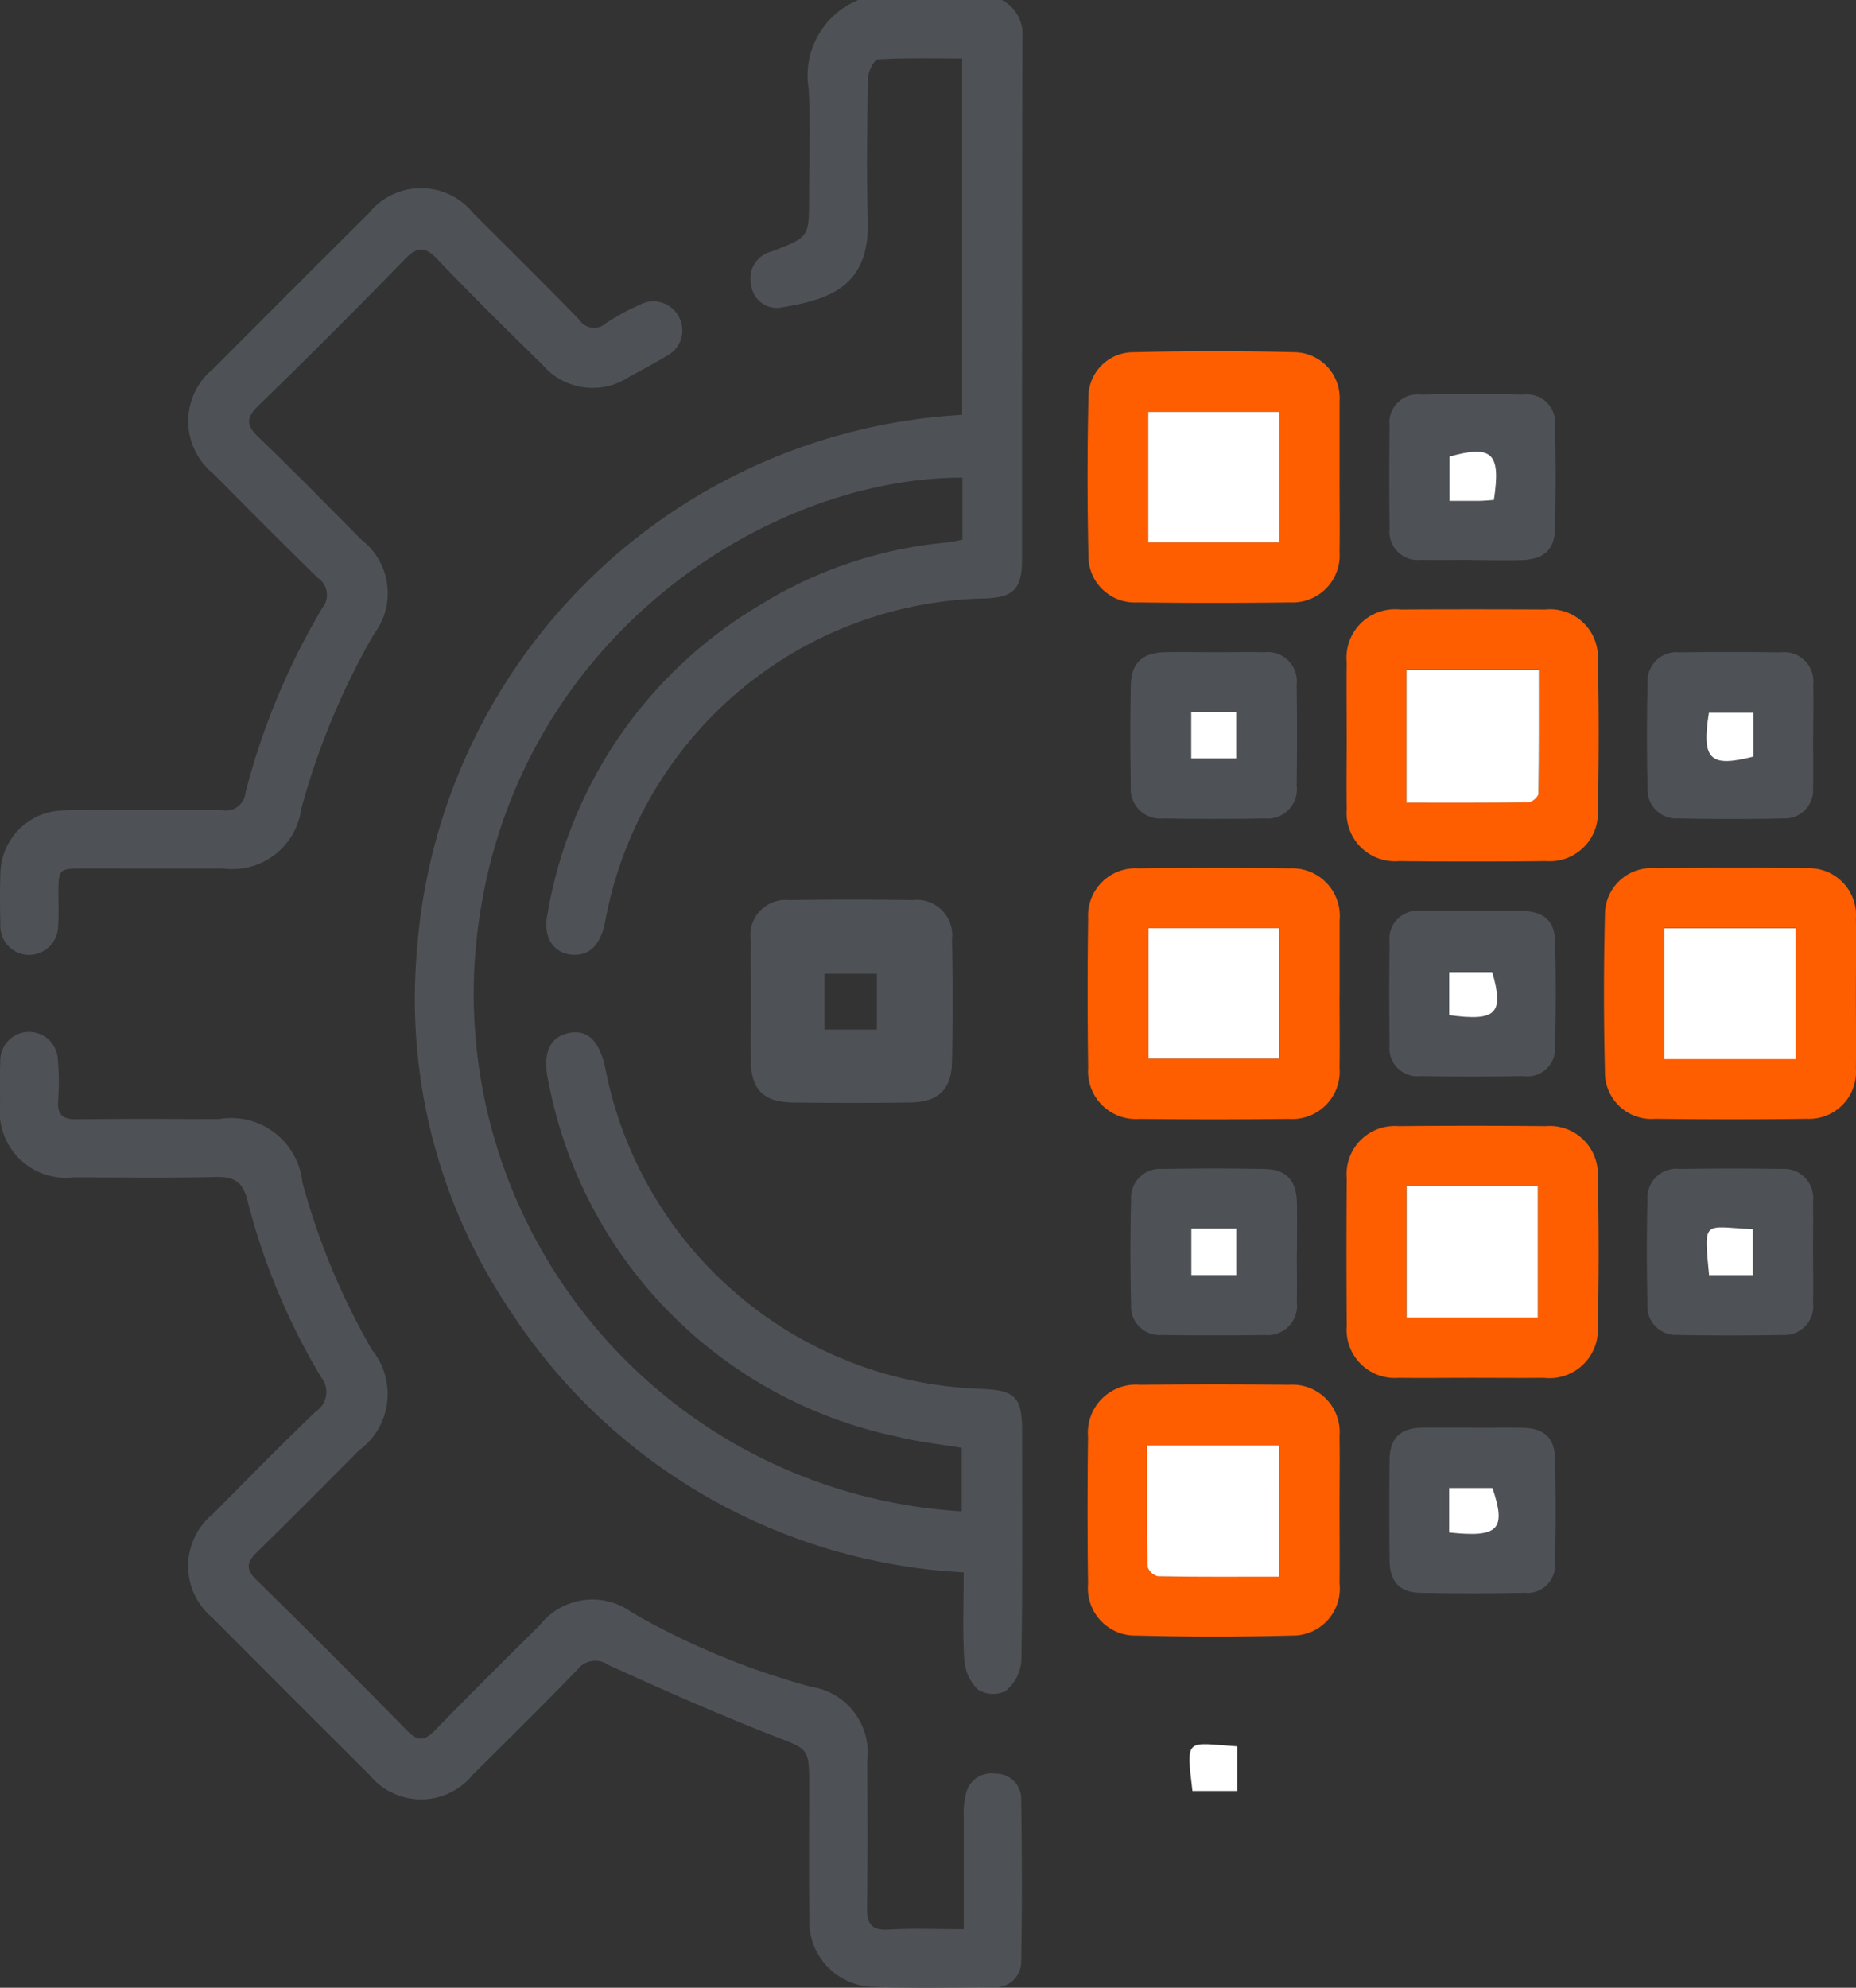 <svg id="DT_icon-2" data-name="DT icon-2" xmlns="http://www.w3.org/2000/svg" xmlns:xlink="http://www.w3.org/1999/xlink" width="52.933" height="56.674" viewBox="0 0 52.933 56.674">
  <rect x="0" y="0" width="52.933" height="56.674" fill="#333333" stroke="none"/>
  <defs>
    <clipPath id="clip-path">
      <rect id="Rectangle_47840" data-name="Rectangle 47840" width="52.933" height="56.674" fill="none"/>
    </clipPath>
  </defs>
  <g id="Group_34234" data-name="Group 34234" clip-path="url(#clip-path)">
    <path id="Path_21785" data-name="Path 21785" d="M96.824,0a1.091,1.091,0,0,1,.586,1.091C97.4,6.052,97.4,11.013,97.4,15.975c0,.809-.248,1.059-1.04,1.086a11.253,11.253,0,0,0-10.851,9.231q-.193.955-.9.93c-.544-.019-.868-.465-.751-1.106A12.7,12.7,0,0,1,89.9,17.268a12.227,12.227,0,0,1,5.348-1.8c.144-.014.286-.049.453-.079v-1.77c-5.771-.009-13.228,4.906-13.9,13.65A14.788,14.788,0,0,0,95.681,43.09V41.279c-.6-.1-1.227-.165-1.829-.316a12.783,12.783,0,0,1-9.947-10.069c-.2-.844.015-1.329.572-1.441s.9.246,1.062,1.12A11.306,11.306,0,0,0,96.233,39.6c.97.035,1.168.232,1.169,1.181,0,2.195.017,4.39-.02,6.584a1.251,1.251,0,0,1-.452.851.824.824,0,0,1-.794-.049,1.318,1.318,0,0,1-.382-.849c-.051-.807-.017-1.618-.017-2.488a16.447,16.447,0,0,1-12.932-7.458A15.887,15.887,0,0,1,80.142,27.13a16.516,16.516,0,0,1,15.551-15.3V1.668c-.792,0-1.6-.021-2.4.025-.109.006-.28.345-.284.533-.025,1.346-.048,2.694-.005,4.039.062,1.93-1.126,2.279-2.461,2.5a.73.73,0,0,1-.86-.611.79.79,0,0,1,.476-.951.891.891,0,0,1,.105-.034c1.064-.407,1.064-.407,1.064-1.537,0-1.033.045-2.068-.012-3.1A2.327,2.327,0,0,1,92.729,0Z" transform="translate(-68.253)" fill="#4e5256"/>
    <path id="Path_21786" data-name="Path 21786" d="M27.5,224.69c0-1.113,0-2.16,0-3.208a2.393,2.393,0,0,1,.065-.655.739.739,0,0,1,.839-.565.71.71,0,0,1,.734.691c.026,1.567.029,3.135,0,4.7a.72.72,0,0,1-.794.692c-1.162.015-2.325.035-3.485-.007a1.866,1.866,0,0,1-1.76-1.976c-.021-1.254-.005-2.508-.006-3.762,0-1.09-.024-1.029-1.014-1.416-1.59-.622-3.155-1.311-4.708-2.022a.648.648,0,0,0-.895.139c-.973,1.008-1.972,1.992-2.968,2.978a1.9,1.9,0,0,1-2.965.005q-2.237-2.223-4.46-4.46a1.916,1.916,0,0,1,0-2.964c.974-.982,1.942-1.971,2.941-2.927a.666.666,0,0,0,.144-.983,18.875,18.875,0,0,1-2.095-5.032c-.139-.55-.394-.683-.917-.67-1.346.033-2.692.015-4.039.01a1.887,1.887,0,0,1-2.1-2.079c0-.406-.012-.812.006-1.217a.821.821,0,0,1,1.642-.056,7.191,7.191,0,0,1,.008,1.161c-.03.419.139.542.542.537,1.346-.018,2.692-.008,4.039-.006a2.044,2.044,0,0,1,2.384,1.8,20.052,20.052,0,0,0,1.986,4.782,1.989,1.989,0,0,1-.374,2.866c-.963.967-1.921,1.939-2.9,2.89-.3.293-.339.491-.016.807q2.174,2.129,4.3,4.3c.289.293.483.289.768,0,.991-1.017,2-2.016,3.008-3.016a1.91,1.91,0,0,1,2.643-.352,21.557,21.557,0,0,0,5.089,2.108,1.9,1.9,0,0,1,1.606,2.127c.008,1.383.016,2.767-.006,4.149-.007.461.106.676.617.646.678-.04,1.36-.01,2.131-.01" transform="translate(-0.015 -169.691)" fill="#4e5256"/>
    <path id="Path_21787" data-name="Path 21787" d="M4.136,54c.737,0,1.475-.014,2.212.006A.559.559,0,0,0,7,53.51,20.067,20.067,0,0,1,9.2,48.224a.583.583,0,0,0-.14-.848c-1-.976-1.989-1.974-2.977-2.968a1.924,1.924,0,0,1,.01-3q2.2-2.215,4.42-4.419a1.913,1.913,0,0,1,3,.012c1.008,1,2.015,2,3.007,3.016a.5.5,0,0,0,.757.105,6.349,6.349,0,0,1,.969-.529.821.821,0,0,1,1.13.372.813.813,0,0,1-.368,1.088c-.345.212-.705.4-1.061.592a1.881,1.881,0,0,1-2.467-.333c-1.013-.994-2.026-1.99-3.006-3.016-.355-.372-.571-.372-.93,0q-2.063,2.121-4.185,4.184c-.36.35-.328.559.013.888,1,.959,1.966,1.945,2.939,2.927a1.923,1.923,0,0,1,.353,2.687,21.019,21.019,0,0,0-2.072,4.982,1.98,1.98,0,0,1-2.233,1.7c-1.309.007-2.618,0-3.927,0-.765,0-.765,0-.766.74,0,.295.015.591-.007.885a.835.835,0,0,1-.848.84.825.825,0,0,1-.8-.876c-.014-.479-.015-.959,0-1.438a1.829,1.829,0,0,1,1.8-1.805C2.586,53.979,3.361,54,4.136,54v0" transform="translate(0 -30.903)" fill="#4e5256"/>
    <path id="Path_21788" data-name="Path 21788" d="M259.751,121.067c0-.681-.008-1.363,0-2.044a1.383,1.383,0,0,1,1.523-1.5q2.071-.011,4.142,0a1.365,1.365,0,0,1,1.5,1.42c.032,1.435.03,2.872,0,4.308a1.376,1.376,0,0,1-1.476,1.446q-2.1.022-4.2,0a1.379,1.379,0,0,1-1.488-1.48c-.011-.718,0-1.436,0-2.154m1.706,1.96c1.183,0,2.336.006,3.489-.011.1,0,.272-.158.274-.244.018-1.171.012-2.342.012-3.529h-3.775Z" transform="translate(-221.344 -100.145)" fill="#ff5e00"/>
    <path id="Path_21789" data-name="Path 21789" d="M263.323,224.279c-.7,0-1.4.008-2.1,0a1.375,1.375,0,0,1-1.481-1.483q-.016-2.1,0-4.2a1.374,1.374,0,0,1,1.473-1.493q2.1-.021,4.2,0a1.375,1.375,0,0,1,1.489,1.431q.046,2.153,0,4.308a1.381,1.381,0,0,1-1.537,1.437c-.681.007-1.362,0-2.044,0m-1.874-1.721h3.741v-3.751h-3.741Z" transform="translate(-221.333 -184.995)" fill="#ff5e00"/>
    <path id="Path_21790" data-name="Path 21790" d="M216.962,71.284c0,.718.01,1.436,0,2.154a1.342,1.342,0,0,1-1.409,1.436q-2.181.028-4.363,0a1.32,1.32,0,0,1-1.39-1.344q-.05-2.235,0-4.472a1.281,1.281,0,0,1,1.3-1.316c1.526-.039,3.055-.041,4.581,0a1.306,1.306,0,0,1,1.282,1.387c0,.037,0,.074,0,.11q0,1.021,0,2.043m-1.716-1.841h-3.74v3.719h3.74Z" transform="translate(-178.758 -57.699)" fill="#ff5e00"/>
    <path id="Path_21791" data-name="Path 21791" d="M216.97,270.63c0,.681.007,1.362,0,2.043a1.339,1.339,0,0,1-1.364,1.483q-2.207.06-4.417,0a1.35,1.35,0,0,1-1.392-1.465q-.028-2.1,0-4.2a1.372,1.372,0,0,1,1.483-1.485q2.126-.021,4.252,0a1.351,1.351,0,0,1,1.437,1.465c.011.718,0,1.436,0,2.154m-1.724,1.847v-3.743h-3.769c0,1.18-.008,2.319.014,3.457a.419.419,0,0,0,.3.274c1.139.02,2.28.012,3.454.012" transform="translate(-178.766 -227.524)" fill="#ff5e00"/>
    <path id="Path_21792" data-name="Path 21792" d="M316.572,170.991c0,.7.01,1.4,0,2.1a1.339,1.339,0,0,1-1.405,1.44c-1.438.021-2.877.018-4.316,0a1.326,1.326,0,0,1-1.436-1.359q-.055-2.212,0-4.426a1.326,1.326,0,0,1,1.436-1.359c1.438-.016,2.877-.019,4.315,0a1.339,1.339,0,0,1,1.406,1.44c.012.719,0,1.439,0,2.158m-1.715-1.891h-3.746v3.729h3.746Z" transform="translate(-263.642 -142.632)" fill="#ff5e00"/>
    <path id="Path_21793" data-name="Path 21793" d="M216.964,170.974c0,.7.009,1.4,0,2.1a1.354,1.354,0,0,1-1.45,1.457q-2.13.026-4.26,0a1.362,1.362,0,0,1-1.46-1.456q-.03-2.13,0-4.26a1.349,1.349,0,0,1,1.43-1.427q2.158-.028,4.316,0a1.358,1.358,0,0,1,1.426,1.481c0,.037,0,.074,0,.111q0,1,0,1.992m-5.448,1.837h3.726v-3.717h-3.726Z" transform="translate(-178.76 -142.629)" fill="#ff5e00"/>
    <path id="Path_21794" data-name="Path 21794" d="M322.409,128.164c0,.479.011.959,0,1.438a.809.809,0,0,1-.854.883c-.995.023-1.991.021-2.985,0a.817.817,0,0,1-.88-.866q-.038-1.492,0-2.985a.823.823,0,0,1,.918-.882q1.437-.021,2.875,0a.83.83,0,0,1,.929.92c.012.5,0,1,0,1.493m-1.7-.693h-1.272c-.215,1.339.028,1.572,1.272,1.251Z" transform="translate(-270.7 -107.151)" fill="#4e5256"/>
    <path id="Path_21795" data-name="Path 21795" d="M322.41,227.711c0,.479.009.959,0,1.438a.821.821,0,0,1-.871.921q-1.492.028-2.986,0a.814.814,0,0,1-.866-.877c-.023-.995-.025-1.991,0-2.985a.829.829,0,0,1,.932-.871c.958-.015,1.917-.016,2.875,0a.836.836,0,0,1,.914.938c.01.479,0,.958,0,1.438m-2.968.654h1.245v-1.31c-1.416-.069-1.4-.3-1.245,1.31" transform="translate(-270.701 -192.009)" fill="#4e5256"/>
    <path id="Path_21796" data-name="Path 21796" d="M168.4,128.572c0-.561-.01-1.122,0-1.682a1.009,1.009,0,0,1,1.11-1.138q1.749-.026,3.5,0a1.012,1.012,0,0,1,1.131,1.125q.034,1.749,0,3.5c-.015.777-.4,1.135-1.186,1.145q-1.682.022-3.364,0c-.826-.01-1.177-.373-1.191-1.2-.01-.583,0-1.166,0-1.749m3.6-.72h-1.494v1.59H172Z" transform="translate(-146.991 -100.089)" fill="#4e5256"/>
    <path id="Path_21798" data-name="Path 21798" d="M220.42,125.763c.479,0,.959-.01,1.438,0a.834.834,0,0,1,.929.923q.018,1.438,0,2.876a.837.837,0,0,1-.916.939q-1.438.026-2.876,0a.846.846,0,0,1-.938-.926q-.028-1.437,0-2.876c.012-.632.333-.924.981-.937.461-.009.922,0,1.383,0m-.642,3.026h1.285v-1.321h-1.285Z" transform="translate(-185.806 -107.166)" fill="#4e5256"/>
    <path id="Path_21799" data-name="Path 21799" d="M222.787,227.749c0,.461.008.922,0,1.383a.835.835,0,0,1-.913.939q-1.465.022-2.931,0a.815.815,0,0,1-.883-.861q-.037-1.492,0-2.986a.833.833,0,0,1,.919-.887q1.438-.025,2.876,0c.633.01.924.328.935.977.008.479,0,.959,0,1.438m-3.008.613h1.284v-1.324h-1.284Z" transform="translate(-185.802 -192.009)" fill="#4e5256"/>
    <path id="Path_21802" data-name="Path 21802" d="M270.375,175.643c.479,0,.958-.013,1.436,0,.571.02.881.283.9.836q.042,1.518,0,3.038a.789.789,0,0,1-.9.835q-1.464.025-2.928,0a.8.8,0,0,1-.89-.891q-.019-1.464,0-2.928a.8.8,0,0,1,.891-.891c.5-.017.994,0,1.491,0m-.682,2.97c1.351.184,1.567-.044,1.228-1.228h-1.228Z" transform="translate(-228.362 -149.67)" fill="#4e5256"/>
    <path id="Path_21803" data-name="Path 21803" d="M270.323,80.711c-.479,0-.958.012-1.436,0a.805.805,0,0,1-.892-.89q-.02-1.464,0-2.928a.8.8,0,0,1,.889-.893q1.463-.028,2.928,0a.805.805,0,0,1,.9.89q.035,1.463,0,2.928c-.015.613-.32.879-.954.9-.478.012-.958,0-1.436,0m.65-1.706c.2-1.342-.048-1.575-1.264-1.238v1.265c.314,0,.586,0,.858,0,.125,0,.25-.016.406-.026" transform="translate(-228.363 -64.749)" fill="#4e5256"/>
    <path id="Path_21804" data-name="Path 21804" d="M270.351,275.314c.479,0,.958-.007,1.436,0,.6.012.91.271.926.859q.039,1.49,0,2.983a.789.789,0,0,1-.87.862q-1.491.031-2.983,0c-.582-.013-.858-.32-.864-.917q-.016-1.436,0-2.873c.007-.619.3-.9.919-.917h1.436m-.656,2.986c1.413.153,1.631-.085,1.236-1.268h-1.236Z" transform="translate(-228.365 -234.606)" fill="#4e5256"/>
    <path id="Path_21807" data-name="Path 21807" d="M271.309,132.96v-3.784h3.775c0,1.187.006,2.358-.012,3.529,0,.086-.177.243-.274.244-1.153.017-2.307.011-3.489.011" transform="translate(-231.196 -110.077)" fill="#fff"/>
    <rect id="Rectangle_47834" data-name="Rectangle 47834" width="3.741" height="3.751" transform="translate(40.117 33.811)" fill="#fff"/>
    <rect id="Rectangle_47835" data-name="Rectangle 47835" width="3.74" height="3.719" transform="translate(32.748 11.744)" fill="#fff"/>
    <path id="Path_21808" data-name="Path 21808" d="M225.007,282.474c-1.175,0-2.315.008-3.454-.012a.419.419,0,0,1-.3-.274c-.021-1.138-.014-2.277-.014-3.457h3.769Z" transform="translate(-188.527 -237.521)" fill="#fff"/>
    <rect id="Rectangle_47836" data-name="Rectangle 47836" width="3.746" height="3.729" transform="translate(47.468 26.468)" fill="#fff"/>
    <rect id="Rectangle_47837" data-name="Rectangle 47837" width="3.726" height="3.717" transform="translate(32.756 26.464)" fill="#fff"/>
    <path id="Path_21809" data-name="Path 21809" d="M330.513,137.438v1.251c-1.245.321-1.487.088-1.272-1.251Z" transform="translate(-280.503 -117.118)" fill="#fff"/>
    <path id="Path_21810" data-name="Path 21810" d="M329.268,238.051c-.154-1.608-.171-1.379,1.245-1.31v1.31Z" transform="translate(-280.526 -201.695)" fill="#fff"/>
    <rect id="Rectangle_47838" data-name="Rectangle 47838" width="1.285" height="1.321" transform="translate(33.973 20.303)" fill="#fff"/>
    <rect id="Rectangle_47839" data-name="Rectangle 47839" width="1.284" height="1.324" transform="translate(33.977 35.029)" fill="#fff"/>
    <path id="Path_21811" data-name="Path 21811" d="M230.812,336.411v1.272h-1.276c-.187-1.566-.173-1.364,1.276-1.272" transform="translate(-195.528 -286.62)" fill="#fff"/>
    <path id="Path_21812" data-name="Path 21812" d="M279.548,188.685v-1.228h1.228c.339,1.184.122,1.412-1.228,1.228" transform="translate(-238.217 -159.742)" fill="#fff"/>
    <path id="Path_21813" data-name="Path 21813" d="M280.9,88.493c-.156.01-.281.024-.406.026-.272,0-.544,0-.858,0,0-.447,0-.856,0-1.265,1.217-.337,1.469-.1,1.265,1.238" transform="translate(-238.295 -74.237)" fill="#fff"/>
    <path id="Path_21814" data-name="Path 21814" d="M279.535,288.217v-1.268h1.236c.4,1.183.177,1.421-1.236,1.268" transform="translate(-238.206 -244.524)" fill="#fff"/>
  </g>
</svg>
